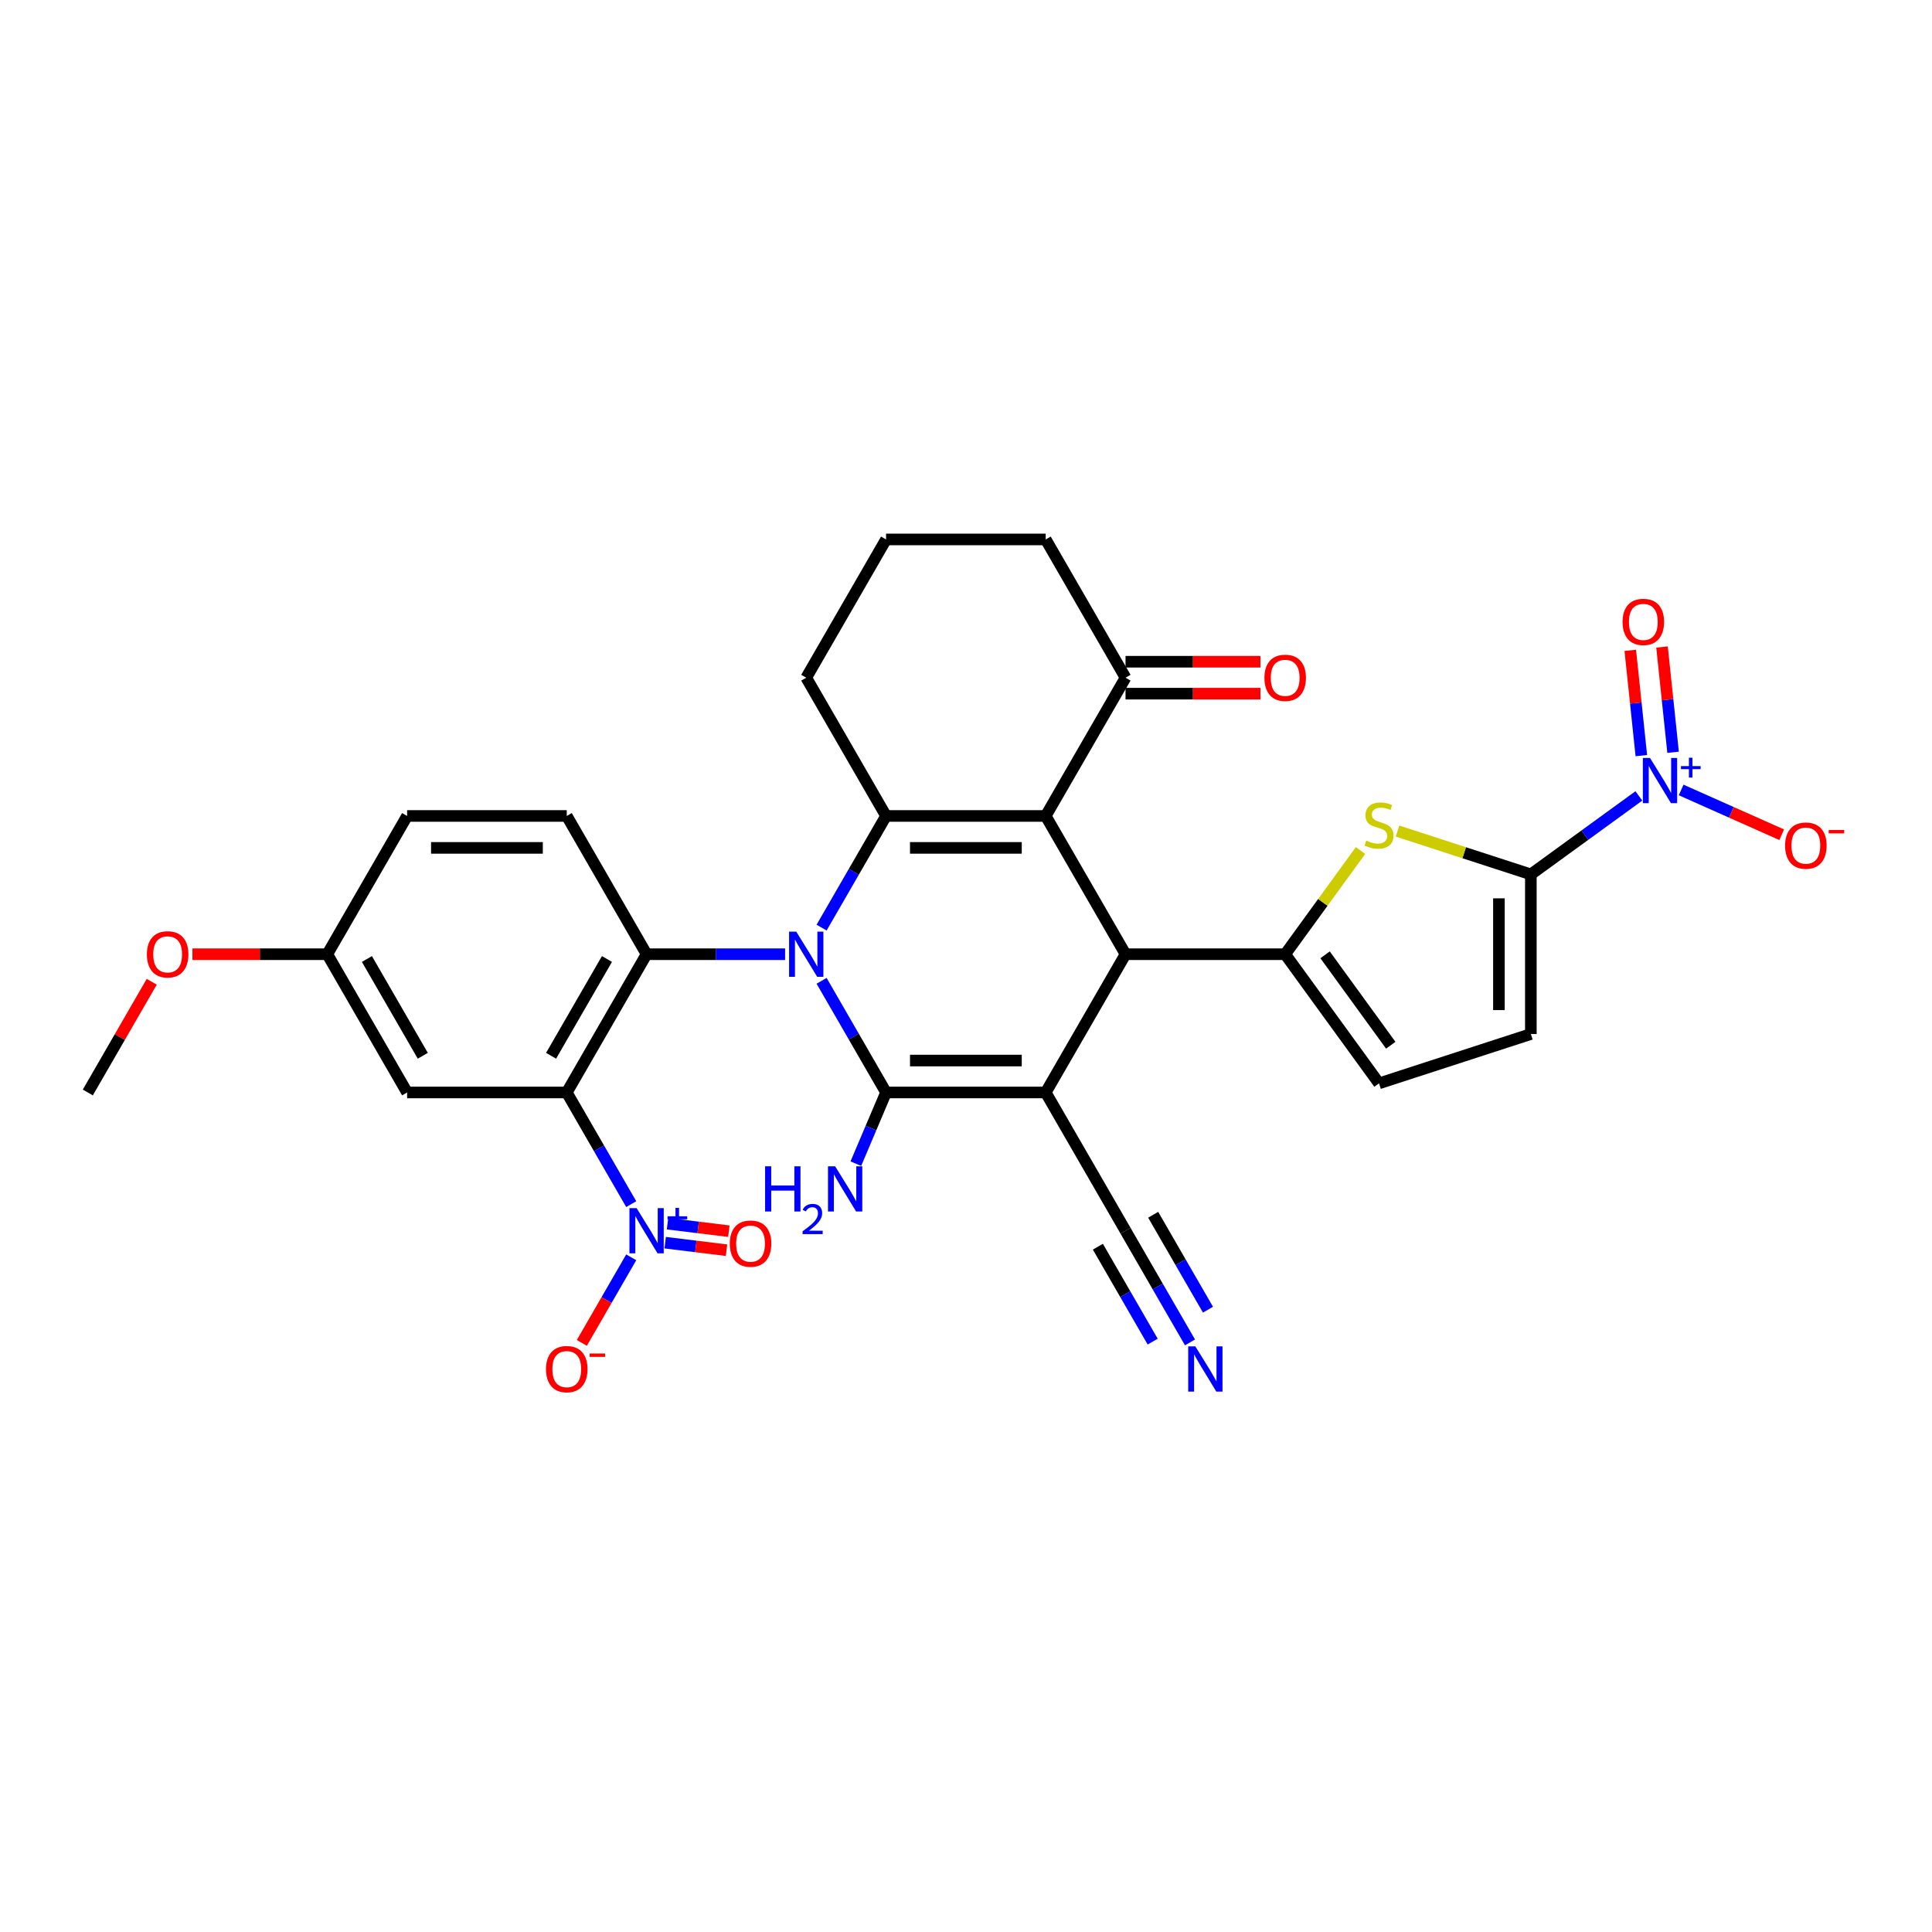 <?xml version='1.0' encoding='iso-8859-1'?>
<svg version='1.1' baseProfile='full'
              xmlns='http://www.w3.org/2000/svg'
                      xmlns:rdkit='http://www.rdkit.org/xml'
                      xmlns:xlink='http://www.w3.org/1999/xlink'
                  xml:space='preserve'
width='1000px' height='1000px' viewBox='0 0 1000 1000'>
<!-- END OF HEADER -->
<rect style='opacity:1.0;fill:#FFFFFF;stroke:none' width='1000' height='1000' x='0' y='0'> </rect>
<path class='bond-1' d='M 425.253,507.668 L 441.937,536.566' style='fill:none;fill-rule:evenodd;stroke:#0000FF;stroke-width:6px;stroke-linecap:butt;stroke-linejoin:miter;stroke-opacity:1' />
<path class='bond-1' d='M 441.937,536.566 L 458.622,565.464' style='fill:none;fill-rule:evenodd;stroke:#000000;stroke-width:6px;stroke-linecap:butt;stroke-linejoin:miter;stroke-opacity:1' />
<path class='bond-3' d='M 425.253,480.135 L 441.937,451.237' style='fill:none;fill-rule:evenodd;stroke:#0000FF;stroke-width:6px;stroke-linecap:butt;stroke-linejoin:miter;stroke-opacity:1' />
<path class='bond-3' d='M 441.937,451.237 L 458.622,422.339' style='fill:none;fill-rule:evenodd;stroke:#000000;stroke-width:6px;stroke-linecap:butt;stroke-linejoin:miter;stroke-opacity:1' />
<path class='bond-6' d='M 406.364,493.902 L 370.518,493.902' style='fill:none;fill-rule:evenodd;stroke:#0000FF;stroke-width:6px;stroke-linecap:butt;stroke-linejoin:miter;stroke-opacity:1' />
<path class='bond-6' d='M 370.518,493.902 L 334.672,493.902' style='fill:none;fill-rule:evenodd;stroke:#000000;stroke-width:6px;stroke-linecap:butt;stroke-linejoin:miter;stroke-opacity:1' />
<path class='bond-0' d='M 541.255,565.464 L 458.622,565.464' style='fill:none;fill-rule:evenodd;stroke:#000000;stroke-width:6px;stroke-linecap:butt;stroke-linejoin:miter;stroke-opacity:1' />
<path class='bond-0' d='M 528.86,548.938 L 471.017,548.938' style='fill:none;fill-rule:evenodd;stroke:#000000;stroke-width:6px;stroke-linecap:butt;stroke-linejoin:miter;stroke-opacity:1' />
<path class='bond-4' d='M 541.255,565.464 L 582.572,493.902' style='fill:none;fill-rule:evenodd;stroke:#000000;stroke-width:6px;stroke-linecap:butt;stroke-linejoin:miter;stroke-opacity:1' />
<path class='bond-12' d='M 541.255,565.464 L 582.572,637.027' style='fill:none;fill-rule:evenodd;stroke:#000000;stroke-width:6px;stroke-linecap:butt;stroke-linejoin:miter;stroke-opacity:1' />
<path class='bond-23' d='M 458.622,565.464 L 450.801,583.889' style='fill:none;fill-rule:evenodd;stroke:#000000;stroke-width:6px;stroke-linecap:butt;stroke-linejoin:miter;stroke-opacity:1' />
<path class='bond-23' d='M 450.801,583.889 L 442.981,602.314' style='fill:none;fill-rule:evenodd;stroke:#0000FF;stroke-width:6px;stroke-linecap:butt;stroke-linejoin:miter;stroke-opacity:1' />
<path class='bond-2' d='M 541.255,422.339 L 458.622,422.339' style='fill:none;fill-rule:evenodd;stroke:#000000;stroke-width:6px;stroke-linecap:butt;stroke-linejoin:miter;stroke-opacity:1' />
<path class='bond-2' d='M 528.86,438.866 L 471.017,438.866' style='fill:none;fill-rule:evenodd;stroke:#000000;stroke-width:6px;stroke-linecap:butt;stroke-linejoin:miter;stroke-opacity:1' />
<path class='bond-15' d='M 541.255,422.339 L 582.572,350.776' style='fill:none;fill-rule:evenodd;stroke:#000000;stroke-width:6px;stroke-linecap:butt;stroke-linejoin:miter;stroke-opacity:1' />
<path class='bond-32' d='M 541.255,422.339 L 582.572,493.902' style='fill:none;fill-rule:evenodd;stroke:#000000;stroke-width:6px;stroke-linecap:butt;stroke-linejoin:miter;stroke-opacity:1' />
<path class='bond-25' d='M 458.622,422.339 L 417.305,350.776' style='fill:none;fill-rule:evenodd;stroke:#000000;stroke-width:6px;stroke-linecap:butt;stroke-linejoin:miter;stroke-opacity:1' />
<path class='bond-7' d='M 582.572,493.902 L 665.205,493.902' style='fill:none;fill-rule:evenodd;stroke:#000000;stroke-width:6px;stroke-linecap:butt;stroke-linejoin:miter;stroke-opacity:1' />
<path class='bond-5' d='M 293.355,565.464 L 334.672,493.902' style='fill:none;fill-rule:evenodd;stroke:#000000;stroke-width:6px;stroke-linecap:butt;stroke-linejoin:miter;stroke-opacity:1' />
<path class='bond-5' d='M 285.24,546.467 L 314.161,496.373' style='fill:none;fill-rule:evenodd;stroke:#000000;stroke-width:6px;stroke-linecap:butt;stroke-linejoin:miter;stroke-opacity:1' />
<path class='bond-9' d='M 293.355,565.464 L 310.039,594.362' style='fill:none;fill-rule:evenodd;stroke:#000000;stroke-width:6px;stroke-linecap:butt;stroke-linejoin:miter;stroke-opacity:1' />
<path class='bond-9' d='M 310.039,594.362 L 326.723,623.26' style='fill:none;fill-rule:evenodd;stroke:#0000FF;stroke-width:6px;stroke-linecap:butt;stroke-linejoin:miter;stroke-opacity:1' />
<path class='bond-16' d='M 293.355,565.464 L 210.721,565.464' style='fill:none;fill-rule:evenodd;stroke:#000000;stroke-width:6px;stroke-linecap:butt;stroke-linejoin:miter;stroke-opacity:1' />
<path class='bond-18' d='M 334.672,493.902 L 293.355,422.339' style='fill:none;fill-rule:evenodd;stroke:#000000;stroke-width:6px;stroke-linecap:butt;stroke-linejoin:miter;stroke-opacity:1' />
<path class='bond-11' d='M 665.205,493.902 L 684.706,467.061' style='fill:none;fill-rule:evenodd;stroke:#000000;stroke-width:6px;stroke-linecap:butt;stroke-linejoin:miter;stroke-opacity:1' />
<path class='bond-11' d='M 684.706,467.061 L 704.207,440.22' style='fill:none;fill-rule:evenodd;stroke:#CCCC00;stroke-width:6px;stroke-linecap:butt;stroke-linejoin:miter;stroke-opacity:1' />
<path class='bond-13' d='M 665.205,493.902 L 713.776,560.753' style='fill:none;fill-rule:evenodd;stroke:#000000;stroke-width:6px;stroke-linecap:butt;stroke-linejoin:miter;stroke-opacity:1' />
<path class='bond-13' d='M 685.861,494.215 L 719.861,541.012' style='fill:none;fill-rule:evenodd;stroke:#000000;stroke-width:6px;stroke-linecap:butt;stroke-linejoin:miter;stroke-opacity:1' />
<path class='bond-8' d='M 792.365,452.585 L 757.855,441.372' style='fill:none;fill-rule:evenodd;stroke:#000000;stroke-width:6px;stroke-linecap:butt;stroke-linejoin:miter;stroke-opacity:1' />
<path class='bond-8' d='M 757.855,441.372 L 723.345,430.159' style='fill:none;fill-rule:evenodd;stroke:#CCCC00;stroke-width:6px;stroke-linecap:butt;stroke-linejoin:miter;stroke-opacity:1' />
<path class='bond-10' d='M 792.365,452.585 L 820.321,432.274' style='fill:none;fill-rule:evenodd;stroke:#000000;stroke-width:6px;stroke-linecap:butt;stroke-linejoin:miter;stroke-opacity:1' />
<path class='bond-10' d='M 820.321,432.274 L 848.276,411.963' style='fill:none;fill-rule:evenodd;stroke:#0000FF;stroke-width:6px;stroke-linecap:butt;stroke-linejoin:miter;stroke-opacity:1' />
<path class='bond-35' d='M 792.365,452.585 L 792.365,535.218' style='fill:none;fill-rule:evenodd;stroke:#000000;stroke-width:6px;stroke-linecap:butt;stroke-linejoin:miter;stroke-opacity:1' />
<path class='bond-35' d='M 775.838,464.98 L 775.838,522.823' style='fill:none;fill-rule:evenodd;stroke:#000000;stroke-width:6px;stroke-linecap:butt;stroke-linejoin:miter;stroke-opacity:1' />
<path class='bond-19' d='M 326.723,650.794 L 313.937,672.941' style='fill:none;fill-rule:evenodd;stroke:#0000FF;stroke-width:6px;stroke-linecap:butt;stroke-linejoin:miter;stroke-opacity:1' />
<path class='bond-19' d='M 313.937,672.941 L 301.15,695.088' style='fill:none;fill-rule:evenodd;stroke:#FF0000;stroke-width:6px;stroke-linecap:butt;stroke-linejoin:miter;stroke-opacity:1' />
<path class='bond-21' d='M 344.297,643.204 L 360.168,645.153' style='fill:none;fill-rule:evenodd;stroke:#0000FF;stroke-width:6px;stroke-linecap:butt;stroke-linejoin:miter;stroke-opacity:1' />
<path class='bond-21' d='M 360.168,645.153 L 376.039,647.103' style='fill:none;fill-rule:evenodd;stroke:#FF0000;stroke-width:6px;stroke-linecap:butt;stroke-linejoin:miter;stroke-opacity:1' />
<path class='bond-21' d='M 345.506,633.362 L 361.377,635.311' style='fill:none;fill-rule:evenodd;stroke:#0000FF;stroke-width:6px;stroke-linecap:butt;stroke-linejoin:miter;stroke-opacity:1' />
<path class='bond-21' d='M 361.377,635.311 L 377.247,637.26' style='fill:none;fill-rule:evenodd;stroke:#FF0000;stroke-width:6px;stroke-linecap:butt;stroke-linejoin:miter;stroke-opacity:1' />
<path class='bond-20' d='M 870.157,408.885 L 896.177,420.47' style='fill:none;fill-rule:evenodd;stroke:#0000FF;stroke-width:6px;stroke-linecap:butt;stroke-linejoin:miter;stroke-opacity:1' />
<path class='bond-20' d='M 896.177,420.47 L 922.197,432.055' style='fill:none;fill-rule:evenodd;stroke:#FF0000;stroke-width:6px;stroke-linecap:butt;stroke-linejoin:miter;stroke-opacity:1' />
<path class='bond-22' d='M 865.988,389.384 L 863.124,362.135' style='fill:none;fill-rule:evenodd;stroke:#0000FF;stroke-width:6px;stroke-linecap:butt;stroke-linejoin:miter;stroke-opacity:1' />
<path class='bond-22' d='M 863.124,362.135 L 860.26,334.886' style='fill:none;fill-rule:evenodd;stroke:#FF0000;stroke-width:6px;stroke-linecap:butt;stroke-linejoin:miter;stroke-opacity:1' />
<path class='bond-22' d='M 849.552,391.111 L 846.688,363.862' style='fill:none;fill-rule:evenodd;stroke:#0000FF;stroke-width:6px;stroke-linecap:butt;stroke-linejoin:miter;stroke-opacity:1' />
<path class='bond-22' d='M 846.688,363.862 L 843.824,336.614' style='fill:none;fill-rule:evenodd;stroke:#FF0000;stroke-width:6px;stroke-linecap:butt;stroke-linejoin:miter;stroke-opacity:1' />
<path class='bond-17' d='M 582.572,637.027 L 599.256,665.925' style='fill:none;fill-rule:evenodd;stroke:#000000;stroke-width:6px;stroke-linecap:butt;stroke-linejoin:miter;stroke-opacity:1' />
<path class='bond-17' d='M 599.256,665.925 L 615.94,694.823' style='fill:none;fill-rule:evenodd;stroke:#0000FF;stroke-width:6px;stroke-linecap:butt;stroke-linejoin:miter;stroke-opacity:1' />
<path class='bond-17' d='M 568.259,645.29 L 582.441,669.854' style='fill:none;fill-rule:evenodd;stroke:#000000;stroke-width:6px;stroke-linecap:butt;stroke-linejoin:miter;stroke-opacity:1' />
<path class='bond-17' d='M 582.441,669.854 L 596.622,694.417' style='fill:none;fill-rule:evenodd;stroke:#0000FF;stroke-width:6px;stroke-linecap:butt;stroke-linejoin:miter;stroke-opacity:1' />
<path class='bond-17' d='M 596.884,628.764 L 611.066,653.327' style='fill:none;fill-rule:evenodd;stroke:#000000;stroke-width:6px;stroke-linecap:butt;stroke-linejoin:miter;stroke-opacity:1' />
<path class='bond-17' d='M 611.066,653.327 L 625.248,677.89' style='fill:none;fill-rule:evenodd;stroke:#0000FF;stroke-width:6px;stroke-linecap:butt;stroke-linejoin:miter;stroke-opacity:1' />
<path class='bond-14' d='M 713.776,560.753 L 792.365,535.218' style='fill:none;fill-rule:evenodd;stroke:#000000;stroke-width:6px;stroke-linecap:butt;stroke-linejoin:miter;stroke-opacity:1' />
<path class='bond-24' d='M 582.572,359.04 L 617.484,359.04' style='fill:none;fill-rule:evenodd;stroke:#000000;stroke-width:6px;stroke-linecap:butt;stroke-linejoin:miter;stroke-opacity:1' />
<path class='bond-24' d='M 617.484,359.04 L 652.397,359.04' style='fill:none;fill-rule:evenodd;stroke:#FF0000;stroke-width:6px;stroke-linecap:butt;stroke-linejoin:miter;stroke-opacity:1' />
<path class='bond-24' d='M 582.572,342.513 L 617.484,342.513' style='fill:none;fill-rule:evenodd;stroke:#000000;stroke-width:6px;stroke-linecap:butt;stroke-linejoin:miter;stroke-opacity:1' />
<path class='bond-24' d='M 617.484,342.513 L 652.397,342.513' style='fill:none;fill-rule:evenodd;stroke:#FF0000;stroke-width:6px;stroke-linecap:butt;stroke-linejoin:miter;stroke-opacity:1' />
<path class='bond-34' d='M 582.572,350.776 L 541.255,279.214' style='fill:none;fill-rule:evenodd;stroke:#000000;stroke-width:6px;stroke-linecap:butt;stroke-linejoin:miter;stroke-opacity:1' />
<path class='bond-33' d='M 210.721,565.464 L 169.405,493.902' style='fill:none;fill-rule:evenodd;stroke:#000000;stroke-width:6px;stroke-linecap:butt;stroke-linejoin:miter;stroke-opacity:1' />
<path class='bond-33' d='M 218.836,546.467 L 189.915,496.373' style='fill:none;fill-rule:evenodd;stroke:#000000;stroke-width:6px;stroke-linecap:butt;stroke-linejoin:miter;stroke-opacity:1' />
<path class='bond-27' d='M 293.355,422.339 L 210.721,422.339' style='fill:none;fill-rule:evenodd;stroke:#000000;stroke-width:6px;stroke-linecap:butt;stroke-linejoin:miter;stroke-opacity:1' />
<path class='bond-27' d='M 280.96,438.866 L 223.116,438.866' style='fill:none;fill-rule:evenodd;stroke:#000000;stroke-width:6px;stroke-linecap:butt;stroke-linejoin:miter;stroke-opacity:1' />
<path class='bond-30' d='M 417.305,350.776 L 458.622,279.214' style='fill:none;fill-rule:evenodd;stroke:#000000;stroke-width:6px;stroke-linecap:butt;stroke-linejoin:miter;stroke-opacity:1' />
<path class='bond-26' d='M 169.405,493.902 L 210.721,422.339' style='fill:none;fill-rule:evenodd;stroke:#000000;stroke-width:6px;stroke-linecap:butt;stroke-linejoin:miter;stroke-opacity:1' />
<path class='bond-28' d='M 169.405,493.902 L 134.492,493.902' style='fill:none;fill-rule:evenodd;stroke:#000000;stroke-width:6px;stroke-linecap:butt;stroke-linejoin:miter;stroke-opacity:1' />
<path class='bond-28' d='M 134.492,493.902 L 99.579,493.902' style='fill:none;fill-rule:evenodd;stroke:#FF0000;stroke-width:6px;stroke-linecap:butt;stroke-linejoin:miter;stroke-opacity:1' />
<path class='bond-31' d='M 78.537,508.164 L 61.996,536.814' style='fill:none;fill-rule:evenodd;stroke:#FF0000;stroke-width:6px;stroke-linecap:butt;stroke-linejoin:miter;stroke-opacity:1' />
<path class='bond-31' d='M 61.996,536.814 L 45.455,565.464' style='fill:none;fill-rule:evenodd;stroke:#000000;stroke-width:6px;stroke-linecap:butt;stroke-linejoin:miter;stroke-opacity:1' />
<path class='bond-29' d='M 541.255,279.214 L 458.622,279.214' style='fill:none;fill-rule:evenodd;stroke:#000000;stroke-width:6px;stroke-linecap:butt;stroke-linejoin:miter;stroke-opacity:1' />
<path  class='atom-0' d='M 412.132 482.201
L 419.8 494.596
Q 420.561 495.819, 421.784 498.033
Q 423.007 500.248, 423.073 500.38
L 423.073 482.201
L 426.18 482.201
L 426.18 505.603
L 422.974 505.603
L 414.743 492.051
Q 413.785 490.464, 412.76 488.646
Q 411.768 486.828, 411.471 486.266
L 411.471 505.603
L 408.43 505.603
L 408.43 482.201
L 412.132 482.201
' fill='#0000FF'/>
<path  class='atom-10' d='M 329.499 625.326
L 337.167 637.721
Q 337.927 638.944, 339.15 641.159
Q 340.373 643.373, 340.439 643.505
L 340.439 625.326
L 343.546 625.326
L 343.546 648.728
L 340.34 648.728
L 332.11 635.176
Q 331.151 633.589, 330.127 631.771
Q 329.135 629.954, 328.838 629.392
L 328.838 648.728
L 325.797 648.728
L 325.797 625.326
L 329.499 625.326
' fill='#0000FF'/>
<path  class='atom-10' d='M 345.51 629.544
L 349.633 629.544
L 349.633 625.203
L 351.465 625.203
L 351.465 629.544
L 355.697 629.544
L 355.697 631.115
L 351.465 631.115
L 351.465 635.478
L 349.633 635.478
L 349.633 631.115
L 345.51 631.115
L 345.51 629.544
' fill='#0000FF'/>
<path  class='atom-11' d='M 854.044 392.313
L 861.712 404.708
Q 862.473 405.931, 863.696 408.146
Q 864.918 410.36, 864.985 410.493
L 864.985 392.313
L 868.092 392.313
L 868.092 415.715
L 864.885 415.715
L 856.655 402.163
Q 855.697 400.577, 854.672 398.759
Q 853.68 396.941, 853.383 396.379
L 853.383 415.715
L 850.342 415.715
L 850.342 392.313
L 854.044 392.313
' fill='#0000FF'/>
<path  class='atom-11' d='M 870.055 396.532
L 874.178 396.532
L 874.178 392.19
L 876.011 392.19
L 876.011 396.532
L 880.243 396.532
L 880.243 398.102
L 876.011 398.102
L 876.011 402.465
L 874.178 402.465
L 874.178 398.102
L 870.055 398.102
L 870.055 396.532
' fill='#0000FF'/>
<path  class='atom-12' d='M 707.165 435.082
Q 707.43 435.181, 708.52 435.644
Q 709.611 436.106, 710.801 436.404
Q 712.024 436.668, 713.214 436.668
Q 715.429 436.668, 716.718 435.611
Q 718.007 434.52, 718.007 432.636
Q 718.007 431.347, 717.346 430.553
Q 716.718 429.76, 715.726 429.33
Q 714.734 428.901, 713.082 428.405
Q 710.999 427.777, 709.743 427.182
Q 708.52 426.587, 707.628 425.331
Q 706.769 424.075, 706.769 421.96
Q 706.769 419.018, 708.752 417.2
Q 710.768 415.382, 714.734 415.382
Q 717.445 415.382, 720.519 416.671
L 719.759 419.216
Q 716.949 418.059, 714.834 418.059
Q 712.553 418.059, 711.297 419.018
Q 710.041 419.943, 710.074 421.563
Q 710.074 422.819, 710.702 423.579
Q 711.363 424.339, 712.288 424.769
Q 713.247 425.199, 714.834 425.695
Q 716.949 426.356, 718.205 427.017
Q 719.461 427.678, 720.354 429.033
Q 721.279 430.355, 721.279 432.636
Q 721.279 435.875, 719.097 437.627
Q 716.949 439.346, 713.346 439.346
Q 711.264 439.346, 709.677 438.883
Q 708.124 438.453, 706.273 437.693
L 707.165 435.082
' fill='#CCCC00'/>
<path  class='atom-18' d='M 618.716 696.889
L 626.384 709.284
Q 627.144 710.507, 628.367 712.721
Q 629.59 714.936, 629.656 715.068
L 629.656 696.889
L 632.763 696.889
L 632.763 720.29
L 629.557 720.29
L 621.327 706.739
Q 620.368 705.152, 619.344 703.334
Q 618.352 701.516, 618.055 700.954
L 618.055 720.29
L 615.014 720.29
L 615.014 696.889
L 618.716 696.889
' fill='#0000FF'/>
<path  class='atom-20' d='M 282.612 708.656
Q 282.612 703.037, 285.389 699.897
Q 288.165 696.756, 293.355 696.756
Q 298.544 696.756, 301.321 699.897
Q 304.097 703.037, 304.097 708.656
Q 304.097 714.341, 301.288 717.58
Q 298.478 720.786, 293.355 720.786
Q 288.198 720.786, 285.389 717.58
Q 282.612 714.374, 282.612 708.656
M 293.355 718.142
Q 296.925 718.142, 298.842 715.762
Q 300.792 713.349, 300.792 708.656
Q 300.792 704.061, 298.842 701.748
Q 296.925 699.401, 293.355 699.401
Q 289.785 699.401, 287.835 701.714
Q 285.918 704.028, 285.918 708.656
Q 285.918 713.382, 287.835 715.762
Q 289.785 718.142, 293.355 718.142
' fill='#FF0000'/>
<path  class='atom-20' d='M 305.188 700.576
L 313.194 700.576
L 313.194 702.321
L 305.188 702.321
L 305.188 700.576
' fill='#FF0000'/>
<path  class='atom-21' d='M 923.964 437.69
Q 923.964 432.071, 926.74 428.931
Q 929.517 425.791, 934.706 425.791
Q 939.896 425.791, 942.672 428.931
Q 945.449 432.071, 945.449 437.69
Q 945.449 443.376, 942.639 446.615
Q 939.829 449.821, 934.706 449.821
Q 929.55 449.821, 926.74 446.615
Q 923.964 443.409, 923.964 437.69
M 934.706 447.177
Q 938.276 447.177, 940.193 444.797
Q 942.143 442.384, 942.143 437.69
Q 942.143 433.096, 940.193 430.782
Q 938.276 428.435, 934.706 428.435
Q 931.136 428.435, 929.186 430.749
Q 927.269 433.063, 927.269 437.69
Q 927.269 442.417, 929.186 444.797
Q 931.136 447.177, 934.706 447.177
' fill='#FF0000'/>
<path  class='atom-21' d='M 946.539 429.611
L 954.545 429.611
L 954.545 431.356
L 946.539 431.356
L 946.539 429.611
' fill='#FF0000'/>
<path  class='atom-22' d='M 377.741 643.702
Q 377.741 638.083, 380.517 634.943
Q 383.294 631.803, 388.483 631.803
Q 393.672 631.803, 396.449 634.943
Q 399.225 638.083, 399.225 643.702
Q 399.225 649.387, 396.416 652.626
Q 393.606 655.832, 388.483 655.832
Q 383.327 655.832, 380.517 652.626
Q 377.741 649.42, 377.741 643.702
M 388.483 653.188
Q 392.053 653.188, 393.97 650.808
Q 395.92 648.395, 395.92 643.702
Q 395.92 639.107, 393.97 636.794
Q 392.053 634.447, 388.483 634.447
Q 384.913 634.447, 382.963 636.761
Q 381.046 639.074, 381.046 643.702
Q 381.046 648.428, 382.963 650.808
Q 384.913 653.188, 388.483 653.188
' fill='#FF0000'/>
<path  class='atom-23' d='M 839.837 321.9
Q 839.837 316.281, 842.613 313.14
Q 845.39 310, 850.579 310
Q 855.769 310, 858.545 313.14
Q 861.322 316.281, 861.322 321.9
Q 861.322 327.585, 858.512 330.824
Q 855.703 334.03, 850.579 334.03
Q 845.423 334.03, 842.613 330.824
Q 839.837 327.618, 839.837 321.9
M 850.579 331.386
Q 854.149 331.386, 856.066 329.006
Q 858.016 326.593, 858.016 321.9
Q 858.016 317.305, 856.066 314.991
Q 854.149 312.645, 850.579 312.645
Q 847.009 312.645, 845.059 314.958
Q 843.142 317.272, 843.142 321.9
Q 843.142 326.626, 845.059 329.006
Q 847.009 331.386, 850.579 331.386
' fill='#FF0000'/>
<path  class='atom-24' d='M 396.013 603.67
L 399.186 603.67
L 399.186 613.619
L 411.151 613.619
L 411.151 603.67
L 414.324 603.67
L 414.324 627.072
L 411.151 627.072
L 411.151 616.263
L 399.186 616.263
L 399.186 627.072
L 396.013 627.072
L 396.013 603.67
' fill='#0000FF'/>
<path  class='atom-24' d='M 415.459 626.251
Q 416.026 624.789, 417.378 623.982
Q 418.731 623.153, 420.607 623.153
Q 422.941 623.153, 424.25 624.418
Q 425.559 625.683, 425.559 627.93
Q 425.559 630.221, 423.858 632.359
Q 422.178 634.497, 418.687 637.027
L 425.821 637.027
L 425.821 638.773
L 415.415 638.773
L 415.415 637.311
Q 418.295 635.26, 419.996 633.733
Q 421.72 632.206, 422.549 630.832
Q 423.378 629.457, 423.378 628.039
Q 423.378 626.556, 422.636 625.727
Q 421.894 624.898, 420.607 624.898
Q 419.364 624.898, 418.535 625.4
Q 417.706 625.902, 417.117 627.014
L 415.459 626.251
' fill='#0000FF'/>
<path  class='atom-24' d='M 432.266 603.67
L 439.935 616.065
Q 440.695 617.288, 441.918 619.502
Q 443.141 621.717, 443.207 621.849
L 443.207 603.67
L 446.314 603.67
L 446.314 627.072
L 443.108 627.072
L 434.878 613.52
Q 433.919 611.933, 432.894 610.115
Q 431.903 608.297, 431.605 607.735
L 431.605 627.072
L 428.564 627.072
L 428.564 603.67
L 432.266 603.67
' fill='#0000FF'/>
<path  class='atom-25' d='M 654.463 350.842
Q 654.463 345.223, 657.239 342.083
Q 660.016 338.943, 665.205 338.943
Q 670.395 338.943, 673.171 342.083
Q 675.948 345.223, 675.948 350.842
Q 675.948 356.528, 673.138 359.767
Q 670.328 362.973, 665.205 362.973
Q 660.049 362.973, 657.239 359.767
Q 654.463 356.561, 654.463 350.842
M 665.205 360.329
Q 668.775 360.329, 670.692 357.949
Q 672.642 355.536, 672.642 350.842
Q 672.642 346.248, 670.692 343.934
Q 668.775 341.588, 665.205 341.588
Q 661.635 341.588, 659.685 343.901
Q 657.768 346.215, 657.768 350.842
Q 657.768 355.569, 659.685 357.949
Q 661.635 360.329, 665.205 360.329
' fill='#FF0000'/>
<path  class='atom-29' d='M 76.029 493.968
Q 76.029 488.349, 78.805 485.209
Q 81.582 482.069, 86.771 482.069
Q 91.961 482.069, 94.737 485.209
Q 97.514 488.349, 97.514 493.968
Q 97.514 499.653, 94.704 502.892
Q 91.894 506.098, 86.771 506.098
Q 81.615 506.098, 78.805 502.892
Q 76.029 499.686, 76.029 493.968
M 86.771 503.454
Q 90.341 503.454, 92.258 501.074
Q 94.208 498.661, 94.208 493.968
Q 94.208 489.373, 92.258 487.06
Q 90.341 484.713, 86.771 484.713
Q 83.201 484.713, 81.251 487.027
Q 79.334 489.34, 79.334 493.968
Q 79.334 498.694, 81.251 501.074
Q 83.201 503.454, 86.771 503.454
' fill='#FF0000'/>
</svg>
